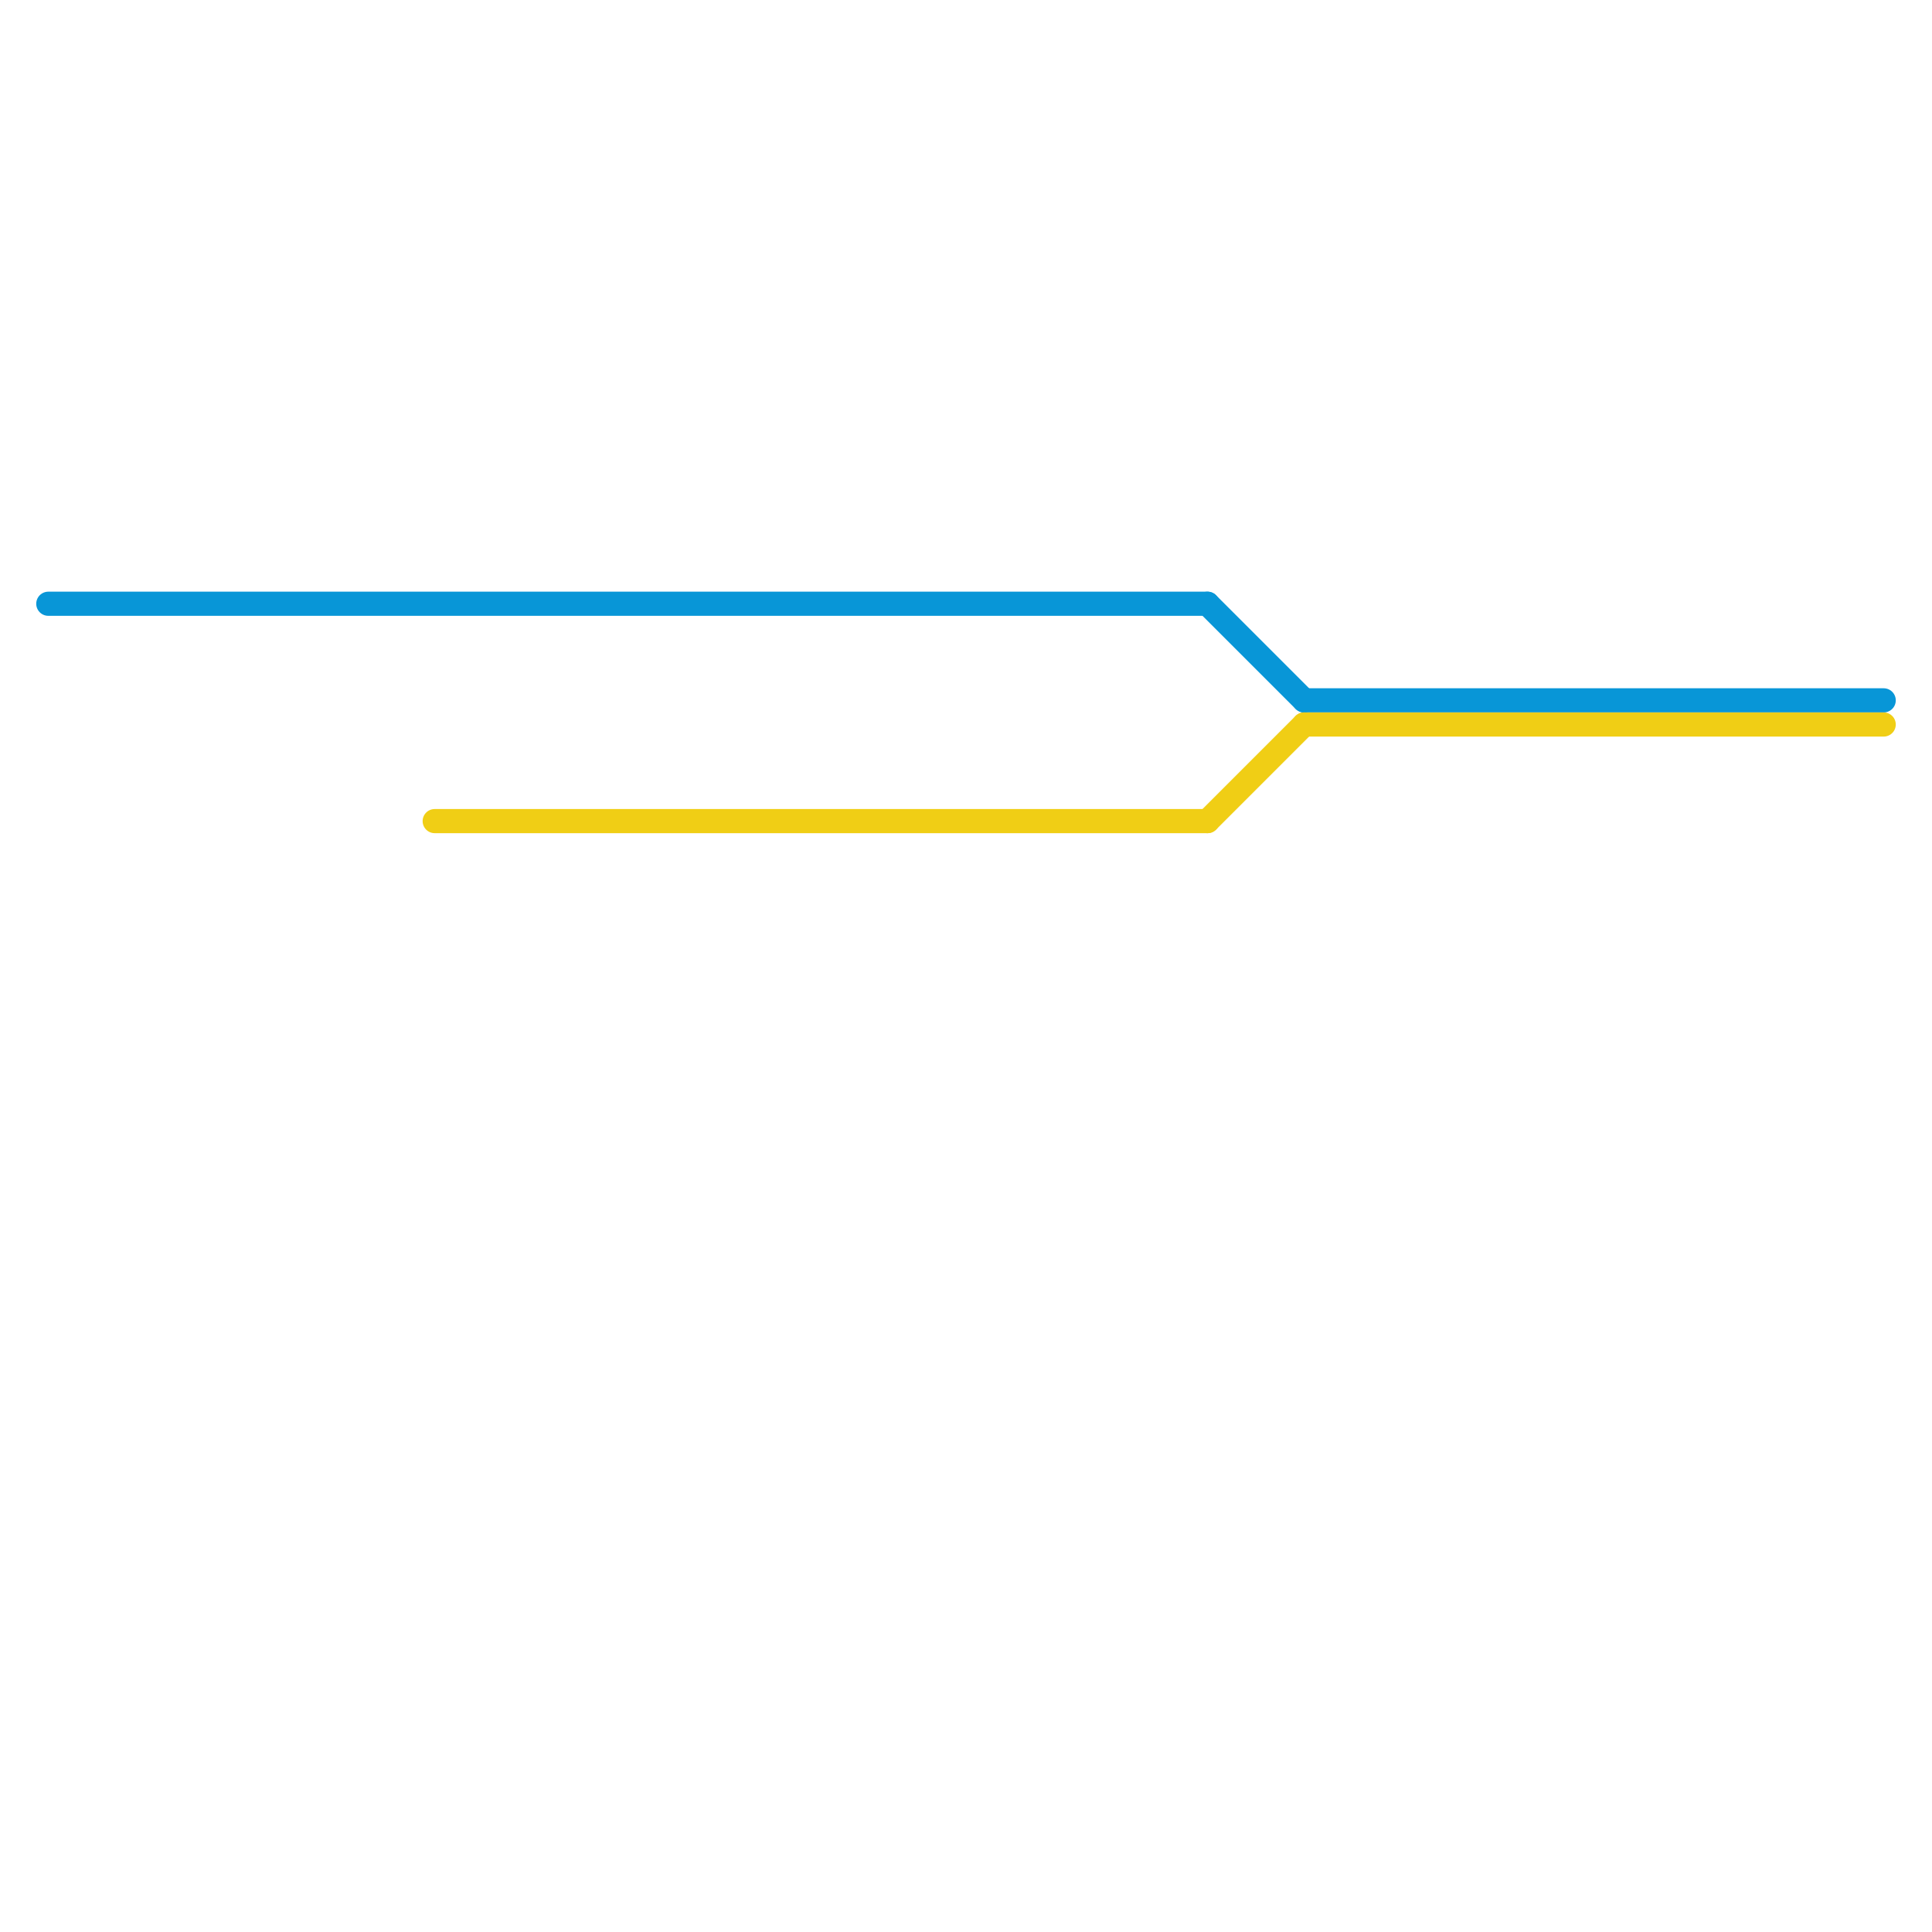 
<svg version="1.1" xmlns="http://www.w3.org/2000/svg" viewBox="0 0 80 80">
<style>text { font: 1px Helvetica; font-weight: 600; white-space: pre; dominant-baseline: central; } line { stroke-width: 1; fill: none; stroke-linecap: round; stroke-linejoin: round; } .c0 { stroke: #0896d7 } .c1 { stroke: #f0ce15 }</style><defs><g id="wm-xf"><circle r="1.2" fill="#000"/><circle r="0.9" fill="#fff"/><circle r="0.6" fill="#000"/><circle r="0.3" fill="#fff"/></g><g id="wm"><circle r="0.6" fill="#000"/><circle r="0.3" fill="#fff"/></g></defs><line class="c0" x1="2" y1="25" x2="50" y2="25"/><line class="c0" x1="50" y1="25" x2="54" y2="29"/><line class="c0" x1="54" y1="29" x2="78" y2="29"/><line class="c1" x1="18" y1="34" x2="50" y2="34"/><line class="c1" x1="50" y1="34" x2="54" y2="30"/><line class="c1" x1="54" y1="30" x2="78" y2="30"/>
</svg>
